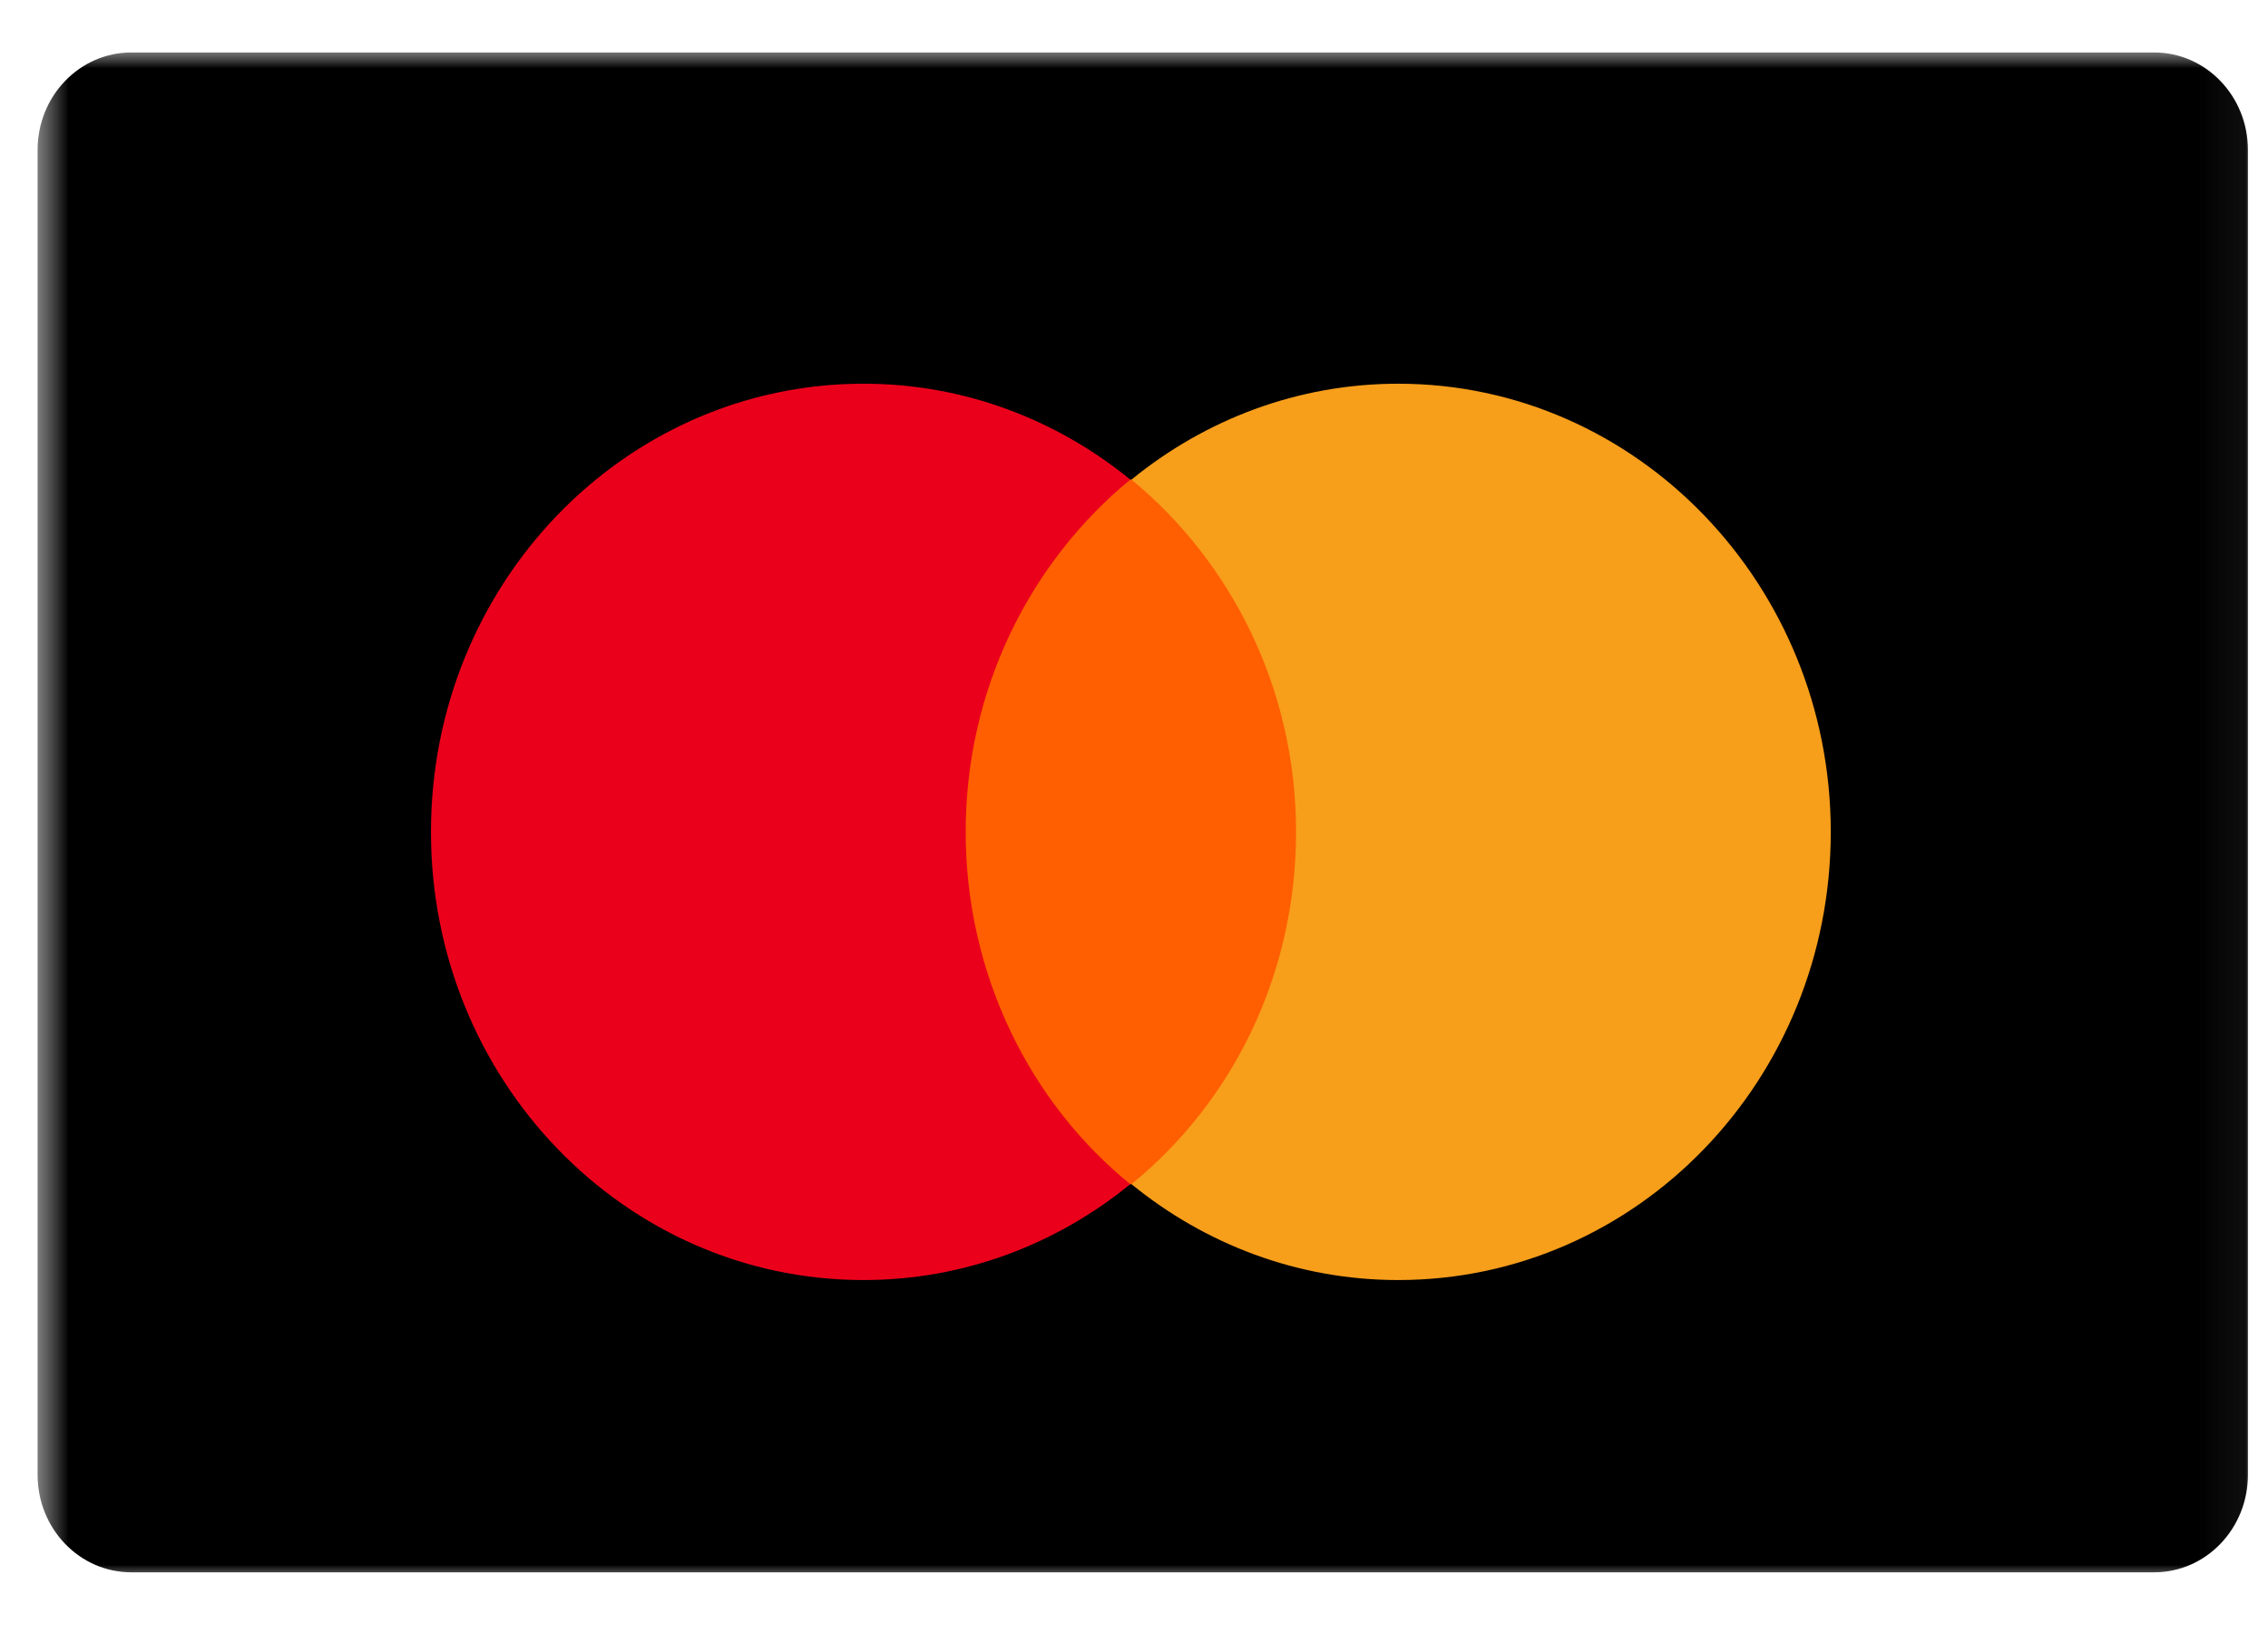 <svg width="50" height="36" viewBox="0 0 50 36" fill="none" xmlns="http://www.w3.org/2000/svg">
<mask id="mask0_325_2318" style="mask-type:luminance" maskUnits="userSpaceOnUse" x="0" y="0" width="50" height="36">
<path d="M49.969 0.728H0.416V35.091H49.969V0.728Z" fill="white"/>
</mask>
<g mask="url(#mask0_325_2318)">
<mask id="mask1_325_2318" style="mask-type:luminance" maskUnits="userSpaceOnUse" x="0" y="0" width="50" height="36">
<path d="M49.969 0.728H0.416V35.091H49.969V0.728Z" fill="white"/>
</mask>
<g mask="url(#mask1_325_2318)">
<path d="M47.492 1.157H2.894C1.753 1.157 0.829 2.119 0.829 3.305V32.514C0.829 33.7 1.753 34.662 2.894 34.662H47.492C48.632 34.662 49.557 33.7 49.557 32.514V3.305C49.557 2.119 48.632 1.157 47.492 1.157Z" fill="black"/>
<path d="M29.104 10.572H20.76V26.105H29.104V10.572Z" fill="#FF5F00"/>
<path d="M21.289 18.339C21.289 15.183 22.719 12.384 24.918 10.573C23.302 9.255 21.262 8.459 19.037 8.459C13.766 8.459 9.501 12.878 9.501 18.339C9.501 23.8 13.766 28.219 19.037 28.219C21.262 28.219 23.302 27.423 24.918 26.105C22.719 24.322 21.289 21.495 21.289 18.339Z" fill="#EB001B"/>
<path d="M40.361 18.339C40.361 23.8 36.097 28.219 30.825 28.219C28.6 28.219 26.56 27.423 24.944 26.105C27.169 24.294 28.573 21.495 28.573 18.339C28.573 15.183 27.143 12.384 24.944 10.573C26.56 9.255 28.6 8.459 30.825 8.459C36.097 8.459 40.361 12.905 40.361 18.339Z" fill="#F79E1B"/>
</g>
</g>
</svg>
